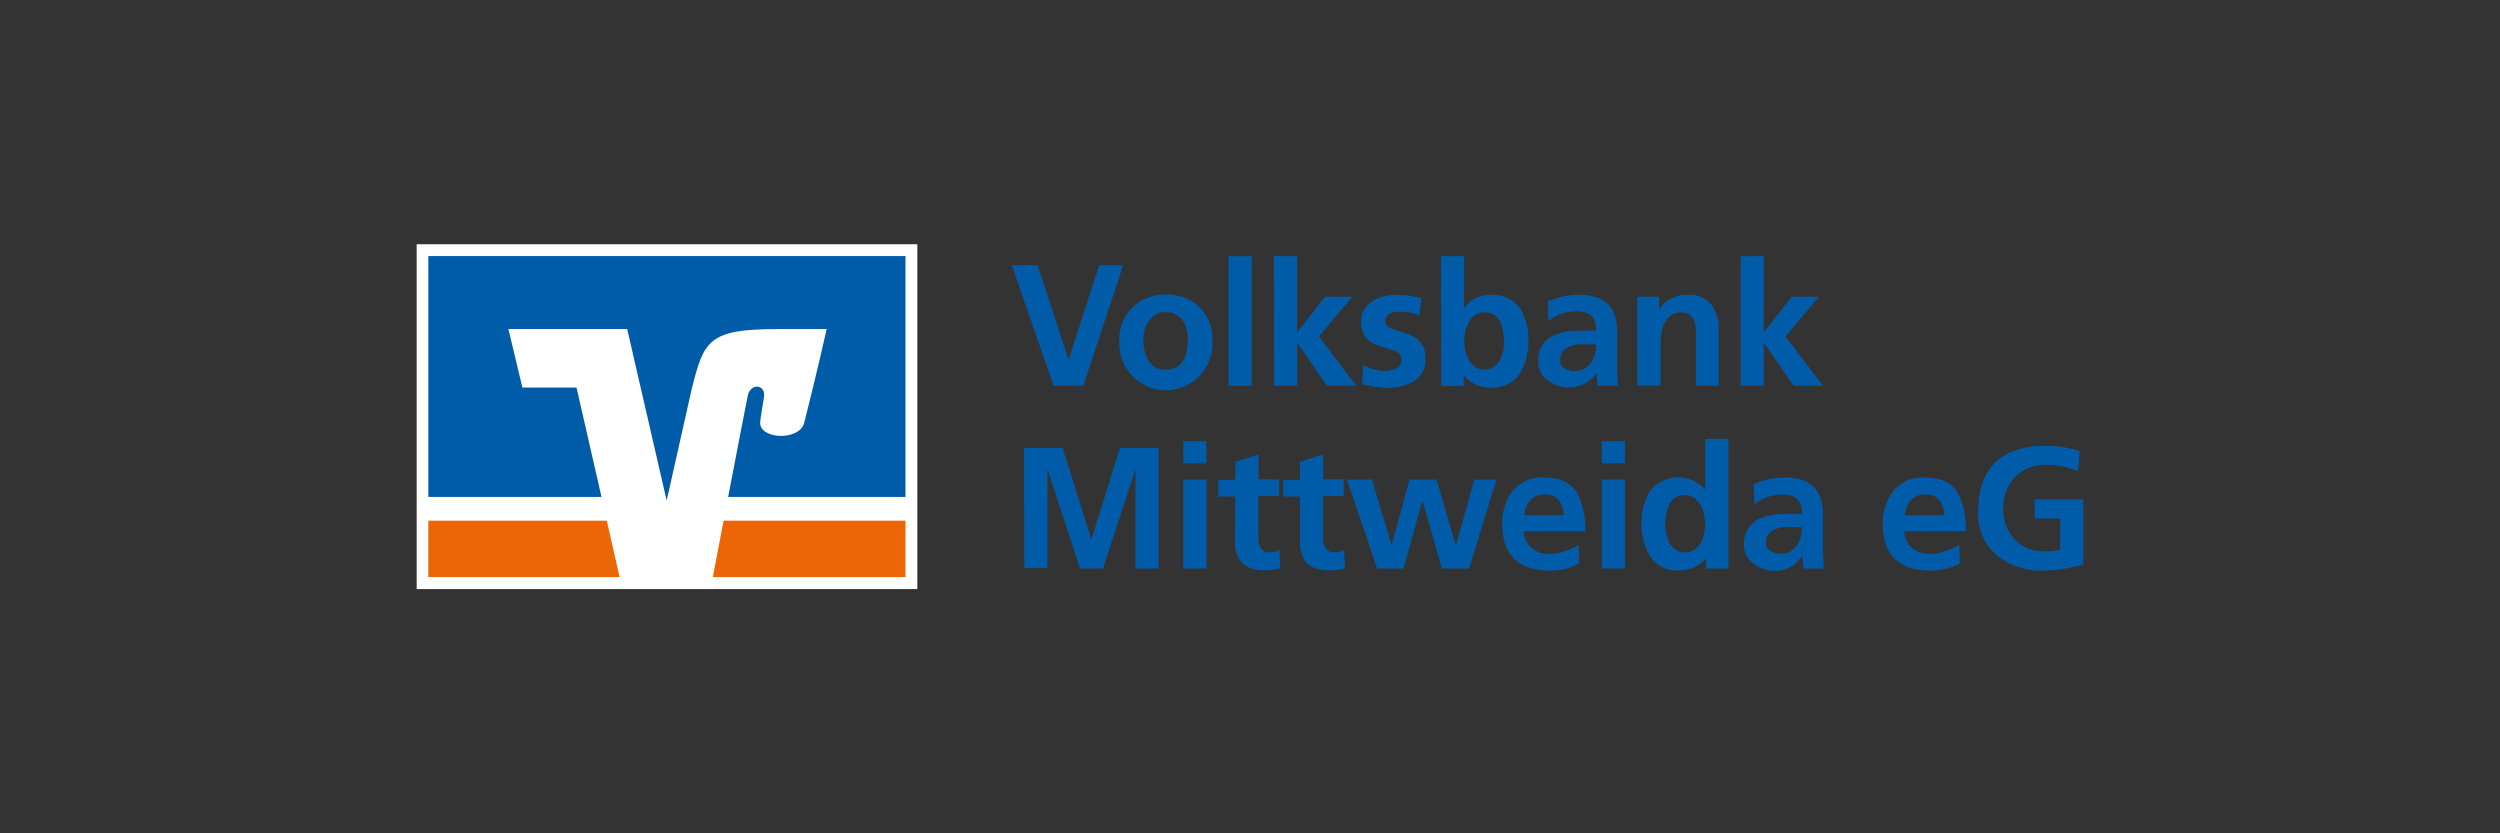 <?xml version="1.0" encoding="UTF-8"?> <svg xmlns="http://www.w3.org/2000/svg" viewBox="0 0 300 100"><rect x="0" y="0" width="300" height="100" fill="#333333" stroke="none"/><defs><style>.cls-1{fill:#fff;}.cls-2{fill:#ec6608;}.cls-3{fill:#005ca9;}</style></defs><title>dsfdm-partnerlogo-volksbank-farbig</title><g id="Ebene_3" data-name="Ebene 3"><polygon class="cls-1" points="110.08 29.31 110.08 70.69 50 70.69 50 29.31 110.08 29.31 110.08 29.31"></polygon><path class="cls-2" d="M108.66,69.25V62.48H86.83c-.59,3.11-1.09,5.74-1.29,6.77Z"></path><polygon class="cls-2" points="51.4 62.48 51.4 69.25 74.35 69.25 72.82 62.48 51.4 62.48 51.4 62.48 51.4 62.48"></polygon><path class="cls-3" d="M62.68,46.48l-1.67-7H75.26L80,60.06l3-13.35c1.46-5.84,2-7.22,10.27-7.22H99.2S98,44.87,96.51,50.72c-.57,2.27-5.53,2-5.28-.12,0-.22.26-1.78.44-2.9.28-1.6-1.61-1.8-1.94-.21-.24,1.13-1.33,6.84-2.35,12.14h21.28V30.73H51.4v28.9H72.18l-3-13.13-6.54,0Z"></path><path class="cls-3" d="M121.41,31.82h3.11l3.71,11.36h0l3.67-11.36h2.88L130,46.29h-3.57Z"></path><path class="cls-3" d="M134.32,41a5.44,5.44,0,0,1,1.62-4.16,5.57,5.57,0,0,1,4-1.49,5.65,5.65,0,0,1,4,1.49A5.53,5.53,0,0,1,145.49,41a5.59,5.59,0,1,1-11.17,0Zm2.9-.33c0,.21,0,.42,0,.63s.07.45.11.66a4.15,4.15,0,0,0,.41,1.2,2.42,2.42,0,0,0,.83.85,2.21,2.21,0,0,0,1.29.35,2.54,2.54,0,0,0,1.34-.33,2.33,2.33,0,0,0,.83-.85,3.43,3.43,0,0,0,.42-1.2,9.39,9.39,0,0,0,.1-1.31,3.78,3.78,0,0,0-.64-2.21,2.43,2.43,0,0,0-2-1,2.31,2.31,0,0,0-2,1A3.57,3.57,0,0,0,137.22,40.69Z"></path><path class="cls-3" d="M147.42,30.74h2.78V46.29h-2.78Z"></path><path class="cls-3" d="M152.87,30.74h2.78v9.15h0L159,35.61h3.28l-4,4.77,4.47,5.91h-3.52l-3.56-5.18h0v5.18h-2.78Z"></path><path class="cls-3" d="M170.36,37.85a10,10,0,0,0-1.16-.35,7.36,7.36,0,0,0-1.33-.1,2.42,2.42,0,0,0-1.07.23,1,1,0,0,0-.56.95c0,.4.27.68.76.85a6.62,6.62,0,0,0,.79.27c.29.08.58.18.87.29a4.82,4.82,0,0,1,.91.37,3.94,3.94,0,0,1,.75.58,2.79,2.79,0,0,1,.56.85,3.9,3.9,0,0,1,.18,1.26,3,3,0,0,1-1.36,2.68,5.86,5.86,0,0,1-3.11.81,12.43,12.43,0,0,1-3.15-.46l.16-2.28a5.71,5.71,0,0,0,2.74.71,2.73,2.73,0,0,0,1.18-.29,1,1,0,0,0,.64-1,1.19,1.19,0,0,0-.18-.68,1.46,1.46,0,0,0-.56-.4,17.12,17.12,0,0,0-1.66-.54,6.33,6.33,0,0,1-.87-.35,3,3,0,0,1-.79-.54,2.22,2.22,0,0,1-.54-.83,2.73,2.73,0,0,1-.23-1.18,2.8,2.8,0,0,1,1.31-2.53,5.17,5.17,0,0,1,2.88-.78,12.05,12.05,0,0,1,1.7.1c.47.08.91.18,1.33.29Z"></path><path class="cls-3" d="M172.91,30.74h2.78V37h0a3.63,3.63,0,0,1,3.19-1.61A3.94,3.94,0,0,1,182.4,37a7,7,0,0,1,1,3.9,7,7,0,0,1-1,3.9,3.9,3.9,0,0,1-3.48,1.72,4.72,4.72,0,0,1-1.76-.35A3.89,3.89,0,0,1,175.64,45h0v1.31h-2.69Zm2.8,10.18a4.48,4.48,0,0,0,.56,2.28A2.68,2.68,0,0,0,177,44a1.82,1.82,0,0,0,1.14.35,1.92,1.92,0,0,0,1.16-.35,2.37,2.37,0,0,0,.71-.83,4.52,4.52,0,0,0,.39-1.14,7.63,7.63,0,0,0,.08-1.14,5.92,5.92,0,0,0-.45-2.26,2.12,2.12,0,0,0-.71-.83,2,2,0,0,0-1.14-.31,2.07,2.07,0,0,0-1.9,1.14A4.61,4.61,0,0,0,175.71,40.92Z"></path><path class="cls-3" d="M185.74,36.18a9.14,9.14,0,0,1,3.71-.81c3.1,0,4.64,1.45,4.6,4.49v1.37c0,1,0,1.93,0,2.67s.07,1.59.12,2.39h-2.44a12,12,0,0,1-.13-1.6h0A3.41,3.41,0,0,1,190.21,46a3.94,3.94,0,0,1-1.9.5,4.32,4.32,0,0,1-2.55-.83,2.7,2.7,0,0,1-1.18-2.34,3.26,3.26,0,0,1,.53-1.95,3,3,0,0,1,1.29-1.1,6.17,6.17,0,0,1,1.76-.52,16.63,16.63,0,0,1,1.82-.1h1.54a2.34,2.34,0,0,0-.58-1.8,2.74,2.74,0,0,0-1.83-.5,5.32,5.32,0,0,0-3.29,1.16Zm1.49,7a1,1,0,0,0,.52,1,2,2,0,0,0,1.24.34,2.31,2.31,0,0,0,1.95-1,3.86,3.86,0,0,0,.58-2.19h-1.68a2.81,2.81,0,0,0-.5,0,3.65,3.65,0,0,0-1,.25,1.7,1.7,0,0,0-.77.56A1.44,1.44,0,0,0,187.23,43.2Z"></path><path class="cls-3" d="M196.47,35.61h2.63v1.46h0a4.15,4.15,0,0,1,3.51-1.7,3.32,3.32,0,0,1,2.77,1.18,4.91,4.91,0,0,1,.85,3v6.74H203.5v-5.7c0-.35,0-.7,0-1.06a2.93,2.93,0,0,0-.21-1,1.54,1.54,0,0,0-.52-.77,1.85,1.85,0,0,0-1.06-.27,2,2,0,0,0-1.2.35,3,3,0,0,0-.75.9,4,4,0,0,0-.37,1.14,6.1,6.1,0,0,0-.12,1.16v5.22h-2.78Z"></path><path class="cls-3" d="M208.88,30.74h2.78v9.15h0L215,35.61h3.27l-4,4.77,4.48,5.91h-3.52l-3.57-5.18h0v5.18h-2.78Z"></path><path class="cls-3" d="M122.88,53.75h4.64l3.44,11h0l3.44-11h4.64V68.22h-2.78V56.28h0l-3.9,11.94H129.6l-3.9-11.94,0,0v11.9h-2.78Z"></path><path class="cls-3" d="M142,52.94h2.77V55.6H142Zm0,4.6h2.77V68.22H142Z"></path><path class="cls-3" d="M148.25,59.58H146.2v-2h2.05V55.41l2.77-.89v3h2.47v2H151v5a2.27,2.27,0,0,0,.27,1.2,1.08,1.08,0,0,0,1,.56,2.33,2.33,0,0,0,1.26-.29l.09,2.2a7.5,7.5,0,0,1-2.05.25q-3.36-.09-3.38-3.46Z"></path><path class="cls-3" d="M156,59.58H154v-2H156V55.41l2.77-.89v3h2.47v2h-2.47v5a2.27,2.27,0,0,0,.27,1.2,1.08,1.08,0,0,0,1,.56,2.31,2.31,0,0,0,1.26-.29l.09,2.2a7.5,7.5,0,0,1-2.05.25Q156,68.38,156,65Z"></path><path class="cls-3" d="M161.63,57.54h3l2.36,7.9h0l2.16-7.9h3.23l2.32,7.9h0l2.22-7.9h2.65l-3.27,10.68h-3.28l-2.32-8.15h0l-2.28,8.15h-3.17Z"></path><path class="cls-3" d="M189.51,67.62a7.32,7.32,0,0,1-3.67.85c-3.68-.06-5.53-1.9-5.58-5.54a6.39,6.39,0,0,1,1.25-4,4.5,4.5,0,0,1,3.71-1.63c1.94,0,3.29.61,4,1.8a8.89,8.89,0,0,1,1,4.64h-7.37a2.72,2.72,0,0,0,.93,2,3.11,3.11,0,0,0,2.11.73,5.22,5.22,0,0,0,1.91-.34,8.38,8.38,0,0,0,1.64-.74Zm-1.87-5.78a3.11,3.11,0,0,0-.56-1.77,2,2,0,0,0-1.7-.74,2.33,2.33,0,0,0-1.76.7,3,3,0,0,0-.7,1.81Z"></path><path class="cls-3" d="M192.22,52.94H195V55.6h-2.78Zm0,4.6H195V68.22h-2.78Z"></path><path class="cls-3" d="M204.72,67h0a4.12,4.12,0,0,1-3.28,1.45,3.86,3.86,0,0,1-3.46-1.72,8,8,0,0,1,0-7.8,4.31,4.31,0,0,1,6.65-.16h0V52.67h2.78V68.22h-2.69Zm-4.89-4.17a5.16,5.16,0,0,0,.49,2.28,2.53,2.53,0,0,0,.73.83,1.74,1.74,0,0,0,1.12.35,1.9,1.9,0,0,0,1.18-.35,2.38,2.38,0,0,0,.75-.83,3.85,3.85,0,0,0,.41-1.12,6.74,6.74,0,0,0,.1-1.16,4.7,4.7,0,0,0-.56-2.26,2.64,2.64,0,0,0-.76-.83,2.16,2.16,0,0,0-1.16-.31,1.94,1.94,0,0,0-1.83,1.14,4.17,4.17,0,0,0-.35,1.1A5.94,5.94,0,0,0,199.83,62.85Z"></path><path class="cls-3" d="M210.44,58.11a9.18,9.18,0,0,1,3.71-.81c3.11,0,4.64,1.45,4.6,4.49v1.37c0,1,0,1.93,0,2.67s.07,1.59.12,2.39h-2.44a13.9,13.9,0,0,1-.13-1.6h0A3.41,3.41,0,0,1,214.91,68a3.91,3.91,0,0,1-1.9.5,4.32,4.32,0,0,1-2.55-.83,2.7,2.7,0,0,1-1.18-2.34,3.26,3.26,0,0,1,.54-1.95,3,3,0,0,1,1.28-1.1,5.87,5.87,0,0,1,1.76-.52,16.81,16.81,0,0,1,1.83-.1h1.53a2.3,2.3,0,0,0-.58-1.8,2.73,2.73,0,0,0-1.82-.5,5.33,5.33,0,0,0-3.3,1.16Zm1.49,7a1,1,0,0,0,.52,1,2.07,2.07,0,0,0,1.24.34,2.31,2.31,0,0,0,1.95-1,3.86,3.86,0,0,0,.58-2.19h-1.68a2.89,2.89,0,0,0-.5,0,3.74,3.74,0,0,0-1,.25,1.7,1.7,0,0,0-.77.56A1.43,1.43,0,0,0,211.93,65.13Z"></path><path class="cls-3" d="M235.18,67.62a7.3,7.3,0,0,1-3.67.85c-3.67-.06-5.53-1.9-5.57-5.54a6.38,6.38,0,0,1,1.24-4,4.51,4.51,0,0,1,3.71-1.63c2,0,3.3.61,4,1.8a8.89,8.89,0,0,1,1,4.64h-7.38a2.72,2.72,0,0,0,.93,2,3.12,3.12,0,0,0,2.12.73,5.21,5.21,0,0,0,1.9-.34,8.13,8.13,0,0,0,1.64-.74Zm-1.86-5.78a3.18,3.18,0,0,0-.56-1.77,2,2,0,0,0-1.7-.74,2.31,2.31,0,0,0-1.76.7,3,3,0,0,0-.71,1.81Z"></path><path class="cls-3" d="M245.65,55.78a5.09,5.09,0,0,0-3.88,1.5A5.29,5.29,0,0,0,240.41,61a5.2,5.2,0,0,0,1.3,3.67,4.62,4.62,0,0,0,3.61,1.49,7,7,0,0,0,1.9-.21V62.21h-3.06V59.93H250v7.79a17.19,17.19,0,0,1-4.68.75,8.54,8.54,0,0,1-5.7-1.81,6.54,6.54,0,0,1-2.24-5.43q.15-7.63,7.94-7.73a14.45,14.45,0,0,1,4.25.61l-.19,2.44A9.58,9.58,0,0,0,245.65,55.78Z"></path></g></svg> 